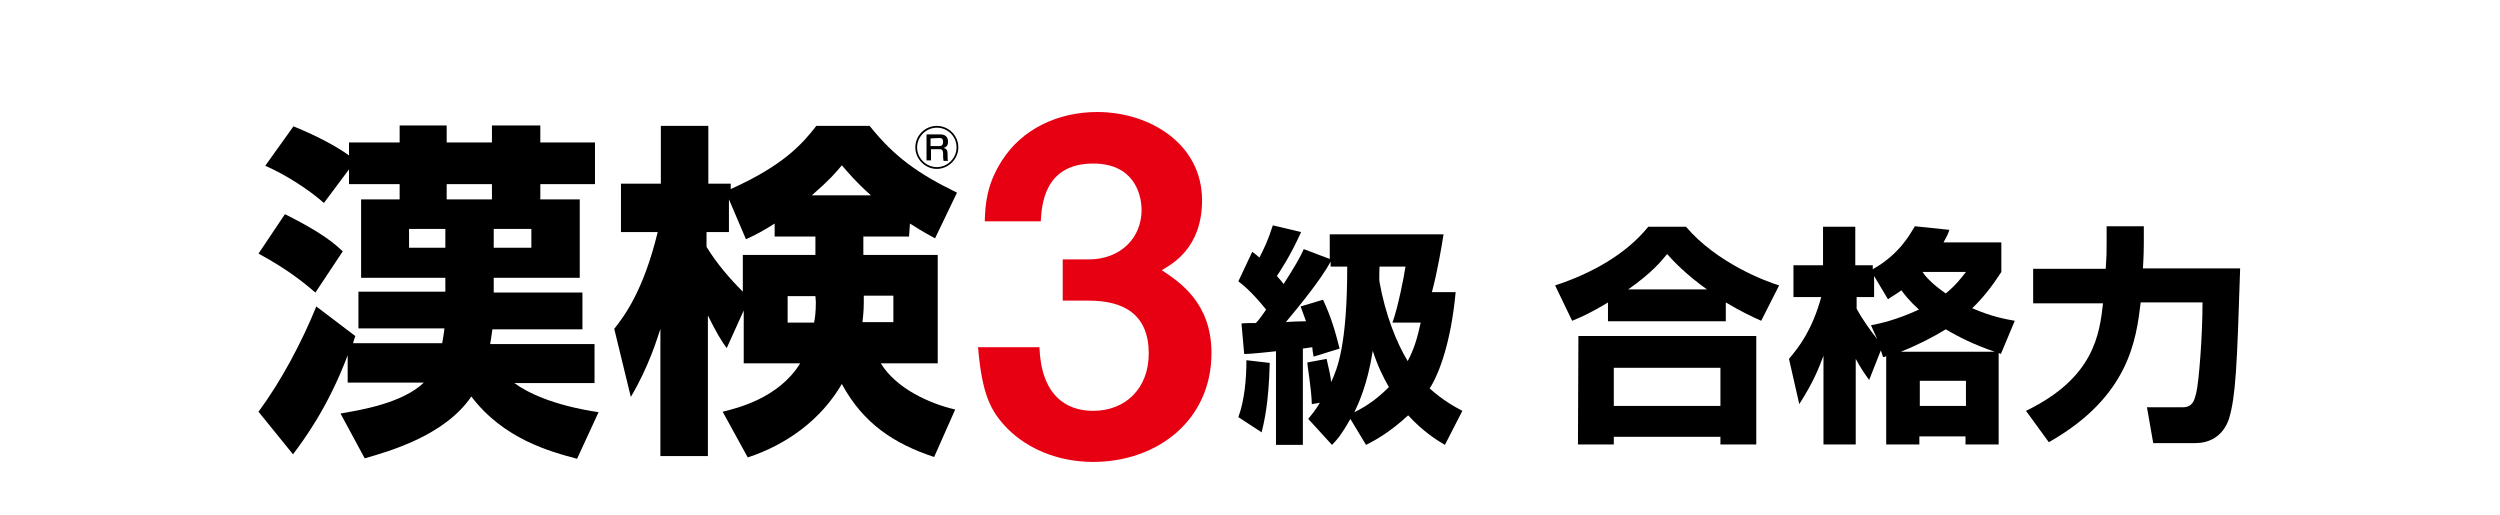 <?xml version="1.0" encoding="utf-8"?>
<!-- Generator: Adobe Illustrator 26.1.0, SVG Export Plug-In . SVG Version: 6.00 Build 0)  -->
<svg version="1.1" id="レイヤー_1" xmlns="http://www.w3.org/2000/svg" xmlns:xlink="http://www.w3.org/1999/xlink" x="0px"
	 y="0px" viewBox="0 0 558 115" style="enable-background:new 0 0 558 115;" xml:space="preserve">
<style type="text/css">
	.st0{fill:#E70012;}
</style>
<g>
	<g>
		<path d="M202.9,52.8h-10.2v4.1h16.6v24.2h-12.7c3.4,5.6,10.9,9,16.6,10.3l-4.7,10.6c-8.8-2.9-15.8-7.4-20.6-16.3
			c-4.6,7.9-12.2,13.5-21,16.4l-5.6-10.2c3.2-0.8,12.5-3,17.3-10.8H166V69.3l-3.8,8.4c-1.1-1.5-2.3-3.4-4.2-7.3v31.4h-10.6V73.4
			c-0.6,1.8-2.5,8.3-6.6,15.2l-3.7-15.2c2.2-2.8,6.5-8.4,9.7-21.6h-8.2V41h8.9V28.1h10.6V41h5v1.2c11.8-5.3,16-10.1,19.1-14.1h11.9
			c5.6,7,10.9,10.7,19.5,14.9l-4.9,10.2c-3.3-1.8-4.3-2.5-5.6-3.3L202.9,52.8L202.9,52.8z M172.9,49.9c-2.5,1.6-4.4,2.6-6.4,3.5
			l-3.8-8.9v7.3h-5v3.3c2.2,3.6,5,6.9,8.1,10v-8.2H182v-4.1h-9.1V49.9L172.9,49.9z M182,66.1h-6.2V72h5.9c0.2-0.9,0.4-2.4,0.4-4.6
			L182,66.1L182,66.1z M194.4,43.6c-3.4-3-5-5-6.5-6.7c-1.6,1.9-2.7,3.2-6.7,6.7H194.4z M199.4,71.9V66h-6.6c0,2.5,0,3.3-0.3,5.9
			H199.4z"/>
		<path class="st0" d="M244,103.1c-7.8,0-14.6-2.9-19.1-7.4c-3.8-3.9-5.7-7.6-6.6-18.2H232c0.4,10.6,5.8,14.2,12,14.2
			c7.2,0,12.4-5,12.4-12.8c0-8.6-5.4-11.8-13.4-11.8h-5.8v-9.2h5.8c7.2,0,11.8-4.9,11.8-11c0-3.7-1.8-10.4-10.8-10.4
			c-11.1,0-11.5,9.6-11.7,12.9h-12.5c0.1-3.7,0.4-8.2,3.8-13.5C228,28.9,236,25,244.9,25c11.7,0,23.4,7.1,23.4,19.7
			c0,10.6-6.6,14.2-9,15.6c3.9,2.6,11.1,7.2,11.1,18.5C270.4,93.9,258.2,103.1,244,103.1z"/>
		<path d="M296.1,80.1c0.5,2.1,1,4.4,1,5.2c1.4-3,3.6-8.2,3.6-25.8H297v-1.1c-2.3,4.2-7,9.9-10,13.5c0.6-0.1,3.8-0.2,4.5-0.2
			c-0.5-1.4-0.8-2.2-1.2-3.3l5-1.5c1.8,3.9,2.6,6.6,3.7,10.9l-5.8,1.8c-0.2-1-0.2-1.1-0.3-2.1c-1.2,0.2-1.6,0.2-2.1,0.3v21.5h-6
			V78.4c-5.6,0.6-6.3,0.6-7.1,0.6l-0.6-6.8c0.6-0.1,2.5-0.1,3.2-0.1c0.5-0.5,1-1.1,2.3-3c-3.4-4.2-5.3-5.6-6.2-6.3l3.1-6.6
			c0.8,0.6,1.2,0.9,1.6,1.3c1-2,1.8-3.5,3-7.2l6.3,1.5c-2.4,5.4-5,9.2-5.4,9.8c1,1.1,1.2,1.4,1.5,1.8c2.7-4.2,3.8-6.2,4.5-7.8
			l5.8,2.2v-5.5h25.4c-0.4,2.6-1.4,8.5-2.6,12.9h5.3c-1,10.9-3.6,18.1-5.8,21.5c2.9,2.6,5.4,4,7.3,5l-3.9,7.6
			c-1.7-1-4.8-2.9-8.2-6.6c-4.1,3.8-7.4,5.6-9.4,6.6l-3.5-5.8c-2,3.6-3.2,4.9-4.1,5.8l-5.3-5.8c0.8-1,1.5-1.8,2.6-3.6l-1.8,0.3
			c-0.1-3.6-1-8.4-1-9.3L296.1,80.1z M283.4,81c-0.2,9.1-1.3,13.4-1.8,15.5l-5.2-3.4c1.4-3.8,1.8-8.6,1.8-12.7L283.4,81z M302.3,92
			c3.3-1.6,5.7-3.6,7.7-5.6c-1.3-2.3-2.5-4.7-3.6-8.1C305.2,86,303.1,90.3,302.3,92z M310.8,72c1.2-3.3,2.6-10.3,2.9-12.5h-5.8
			c0,0.4-0.1,3.2,0,3.4c1.3,7.3,3.8,13.6,6.3,17.7c1.5-2.8,2.2-5.4,2.9-8.6C317.1,72,310.8,72,310.8,72z"/>
		<path d="M359.1,67.4c-3.8,2.3-6.2,3.4-8.2,4.2l-3.8-7.9c8-2.6,15.8-6.9,20.8-13.1h8.4c6.9,8.1,17.8,12.2,20.8,13.1l-4,7.9
			c-1.8-0.8-4.6-2.1-7.9-4.1v4.2h-26.3v-4.2L359.1,67.4L359.1,67.4z M352.3,75H392v24.2h-8v-1.7h-23.8v1.7h-8L352.3,75L352.3,75z
			 M360.2,82.1v8.5H384v-8.5H360.2z M381,64.6c-4.5-3.2-7.4-6.2-8.9-7.9c-1.3,1.6-3.4,4.2-8.7,7.9H381z"/>
		<path d="M419.8,78.2l-2.6,6.6c-0.9-1.2-1.8-2.5-3-4.7v19.1H407V79.4c-1.1,2.9-2.2,5.8-5.4,10.8l-2.3-10.1
			c2.3-2.7,5.2-6.5,7.2-13.8h-6.2v-7.1h6.6v-8.6h7.2v8.6h3.9v0.9c6-3.4,8.3-7.8,9.4-9.6l7.7,0.8c-0.3,1-0.6,1.5-1.3,2.8h12.9v6.6
			c-1.4,2.1-3.2,4.9-6.5,8.1c4.4,1.9,7.3,2.4,9.5,2.8l-3.1,7.4c-0.2-0.1-0.3-0.1-0.5-0.2v20.4h-7.4v-1.8h-10.3v1.8H421V79.5
			c-0.2,0.1-0.4,0.2-0.7,0.2L419.8,78.2z M417.6,72.6c2.1-0.4,5.7-1.2,10.7-3.5c-2.3-2.1-3.4-3.6-3.9-4.3c-1.4,1-2.2,1.4-3,2
			l-3.1-5.2v4.7h-3.9v2.6c1.4,2.6,3.2,5,4.6,6.8L417.6,72.6z M445.2,78.5c-4.4-1.5-7.9-3.2-10.9-5c-2.6,1.6-5.8,3.3-10,5H445.2z
			 M428.5,85v5.6h10.3V85H428.5z M429.1,60.7c0.6,0.9,2,2.6,5.2,4.8c2.3-1.9,3.4-3.4,4.5-4.8H429.1z"/>
		<path d="M452.2,91.7c15.3-7.4,16.4-17.2,17.2-24h-15.6V60H470c0.2-3,0.2-3.6,0.2-5.8v-3.7h8.3v3.8c0,2.9-0.2,5.4-0.2,5.6H500
			c-0.7,22.1-1,28.6-2.5,33.6c-1.4,4.1-4.6,5.4-7.5,5.4h-9.4l-1.4-8h8c2.3,0,2.6-1.7,3-3.2c0.6-2.5,1.4-12.6,1.4-20.2h-13.8
			c-1,8.2-2.5,21-20.5,31.2L452.2,91.7z"/>
		<g>
			<path d="M132.7,76.7v8.8h-17.9c3,2.2,8.8,5,18.8,6.5l-4.8,10.4c-6-1.6-16.4-4.4-23.6-13.9c-5.9,8.7-18.2,12.2-23.8,13.8l-5.4-10
				c4.6-0.8,13.8-2.3,18.6-6.9H77.6v-6.1c-4.5,11.9-9.9,19-12.2,22.1l-7.7-9.5c5.1-6.9,9.7-15.6,12.9-23.5l8.7,6.6
				c-0.3,0.9-0.4,1.2-0.5,1.6h19.9c0.3-1.7,0.4-2.4,0.5-3.3H80v-8.2h19.4V62H80.6V44.5h8.6v-3.4H77.9v-3.3l-5.6,7.5
				c-3.4-3-8.5-6.3-13.1-8.3l6.3-8.8c5.7,2.3,10.1,4.8,12.4,6.5v-2.9h11.3V28h10.5v3.8h10.1V28h10.8v3.8h12.2v9.3h-12.2v3.4h8.8V62
				h-19.2v3.3H130v8.2h-20.1c-0.2,1.7-0.4,2.6-0.5,3.3H132.7z M70.4,65.3c-1.9-1.6-5.5-4.8-12.7-8.7l5.9-8.8
				c8.2,4.1,11,6.5,12.9,8.3L70.4,65.3z M99.4,51.1h-8.1v4.2h8.1V51.1z M109.8,41.1H99.7v3.4h10.1V41.1z M118.6,51.1h-8.4v4.2h8.4
				V51.1z"/>
		</g>
	</g>
	<g>
		<path d="M213.9,32.9c0,2.6-2.2,4.8-4.8,4.8s-4.8-2.2-4.8-4.8c0-2.7,2.2-4.8,4.8-4.8C211.7,28.1,213.9,30.2,213.9,32.9z
			 M204.7,32.9c0,2.4,2,4.4,4.4,4.4s4.4-2,4.4-4.4c0-2.5-2-4.4-4.4-4.4C206.7,28.5,204.7,30.5,204.7,32.9z M209.9,30
			c1,0,1.7,0.5,1.7,1.6c0,0.5-0.1,1.2-1,1.4c0.7,0.2,0.9,0.6,0.9,1.3v0.6c0,0.3,0,0.7,0.1,1h-1c-0.1-0.4-0.1-0.9-0.1-1v-0.6
			c0-1-0.5-1-0.9-1h-1.8v2.5h-1V30C206.7,30,209.9,30,209.9,30z M207.7,30.9v1.7h1.9c0.5,0,0.9-0.1,0.9-1c0-0.6-0.3-0.8-0.9-0.8
			L207.7,30.9L207.7,30.9z"/>
	</g>
</g>
</svg>
